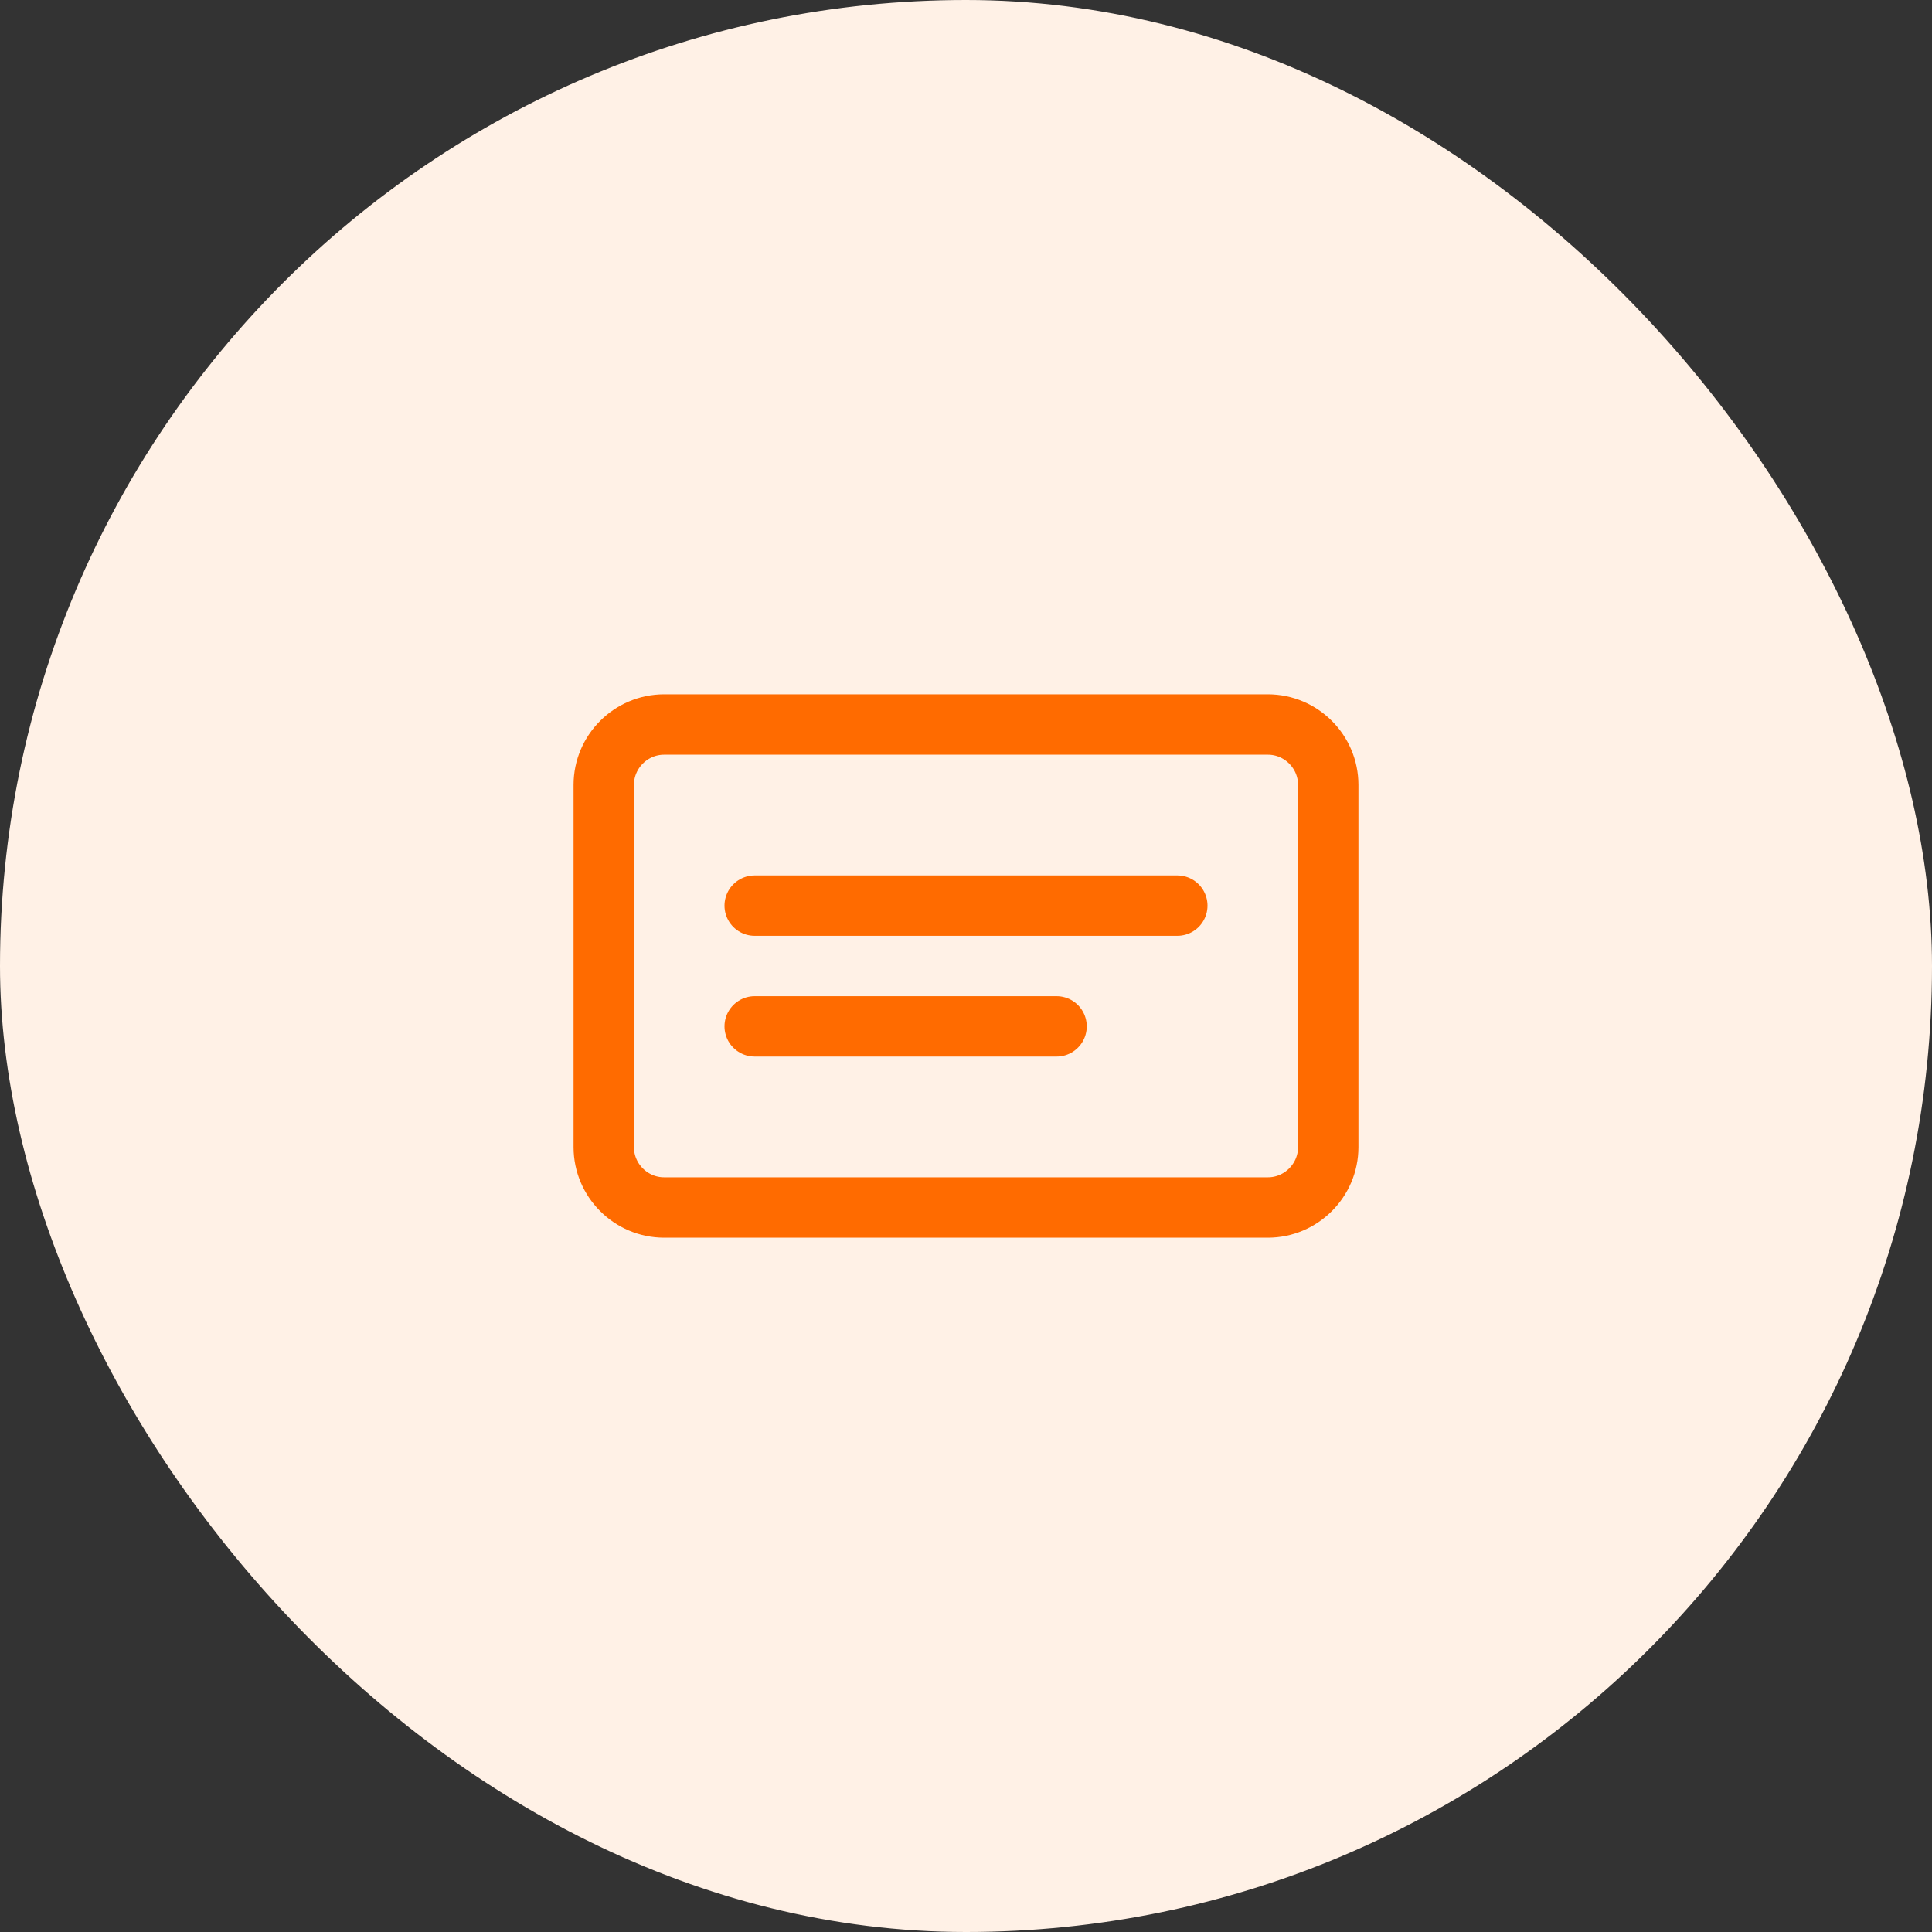 <?xml version="1.0" encoding="UTF-8"?>
<svg width="64" height="64" viewBox="0 0 64 64" fill="none" xmlns="http://www.w3.org/2000/svg">
  <rect x="0" y="0" width="64" height="64" fill="#333333" stroke="none"/>
  <rect width="64" height="64" rx="32" fill="#FFF1E6"/>
  <path d="M42 24H22C20.9 24 20 24.9 20 26V38C20 39.1 20.9 40 22 40H42C43.1 40 44 39.1 44 38V26C44 24.9 43.1 24 42 24Z" stroke="#FF6B00" stroke-width="2" stroke-linecap="round" stroke-linejoin="round"/>
  <path d="M25 30H39" stroke="#FF6B00" stroke-width="2" stroke-linecap="round" stroke-linejoin="round"/>
  <path d="M25 34H35" stroke="#FF6B00" stroke-width="2" stroke-linecap="round" stroke-linejoin="round"/>
</svg> 